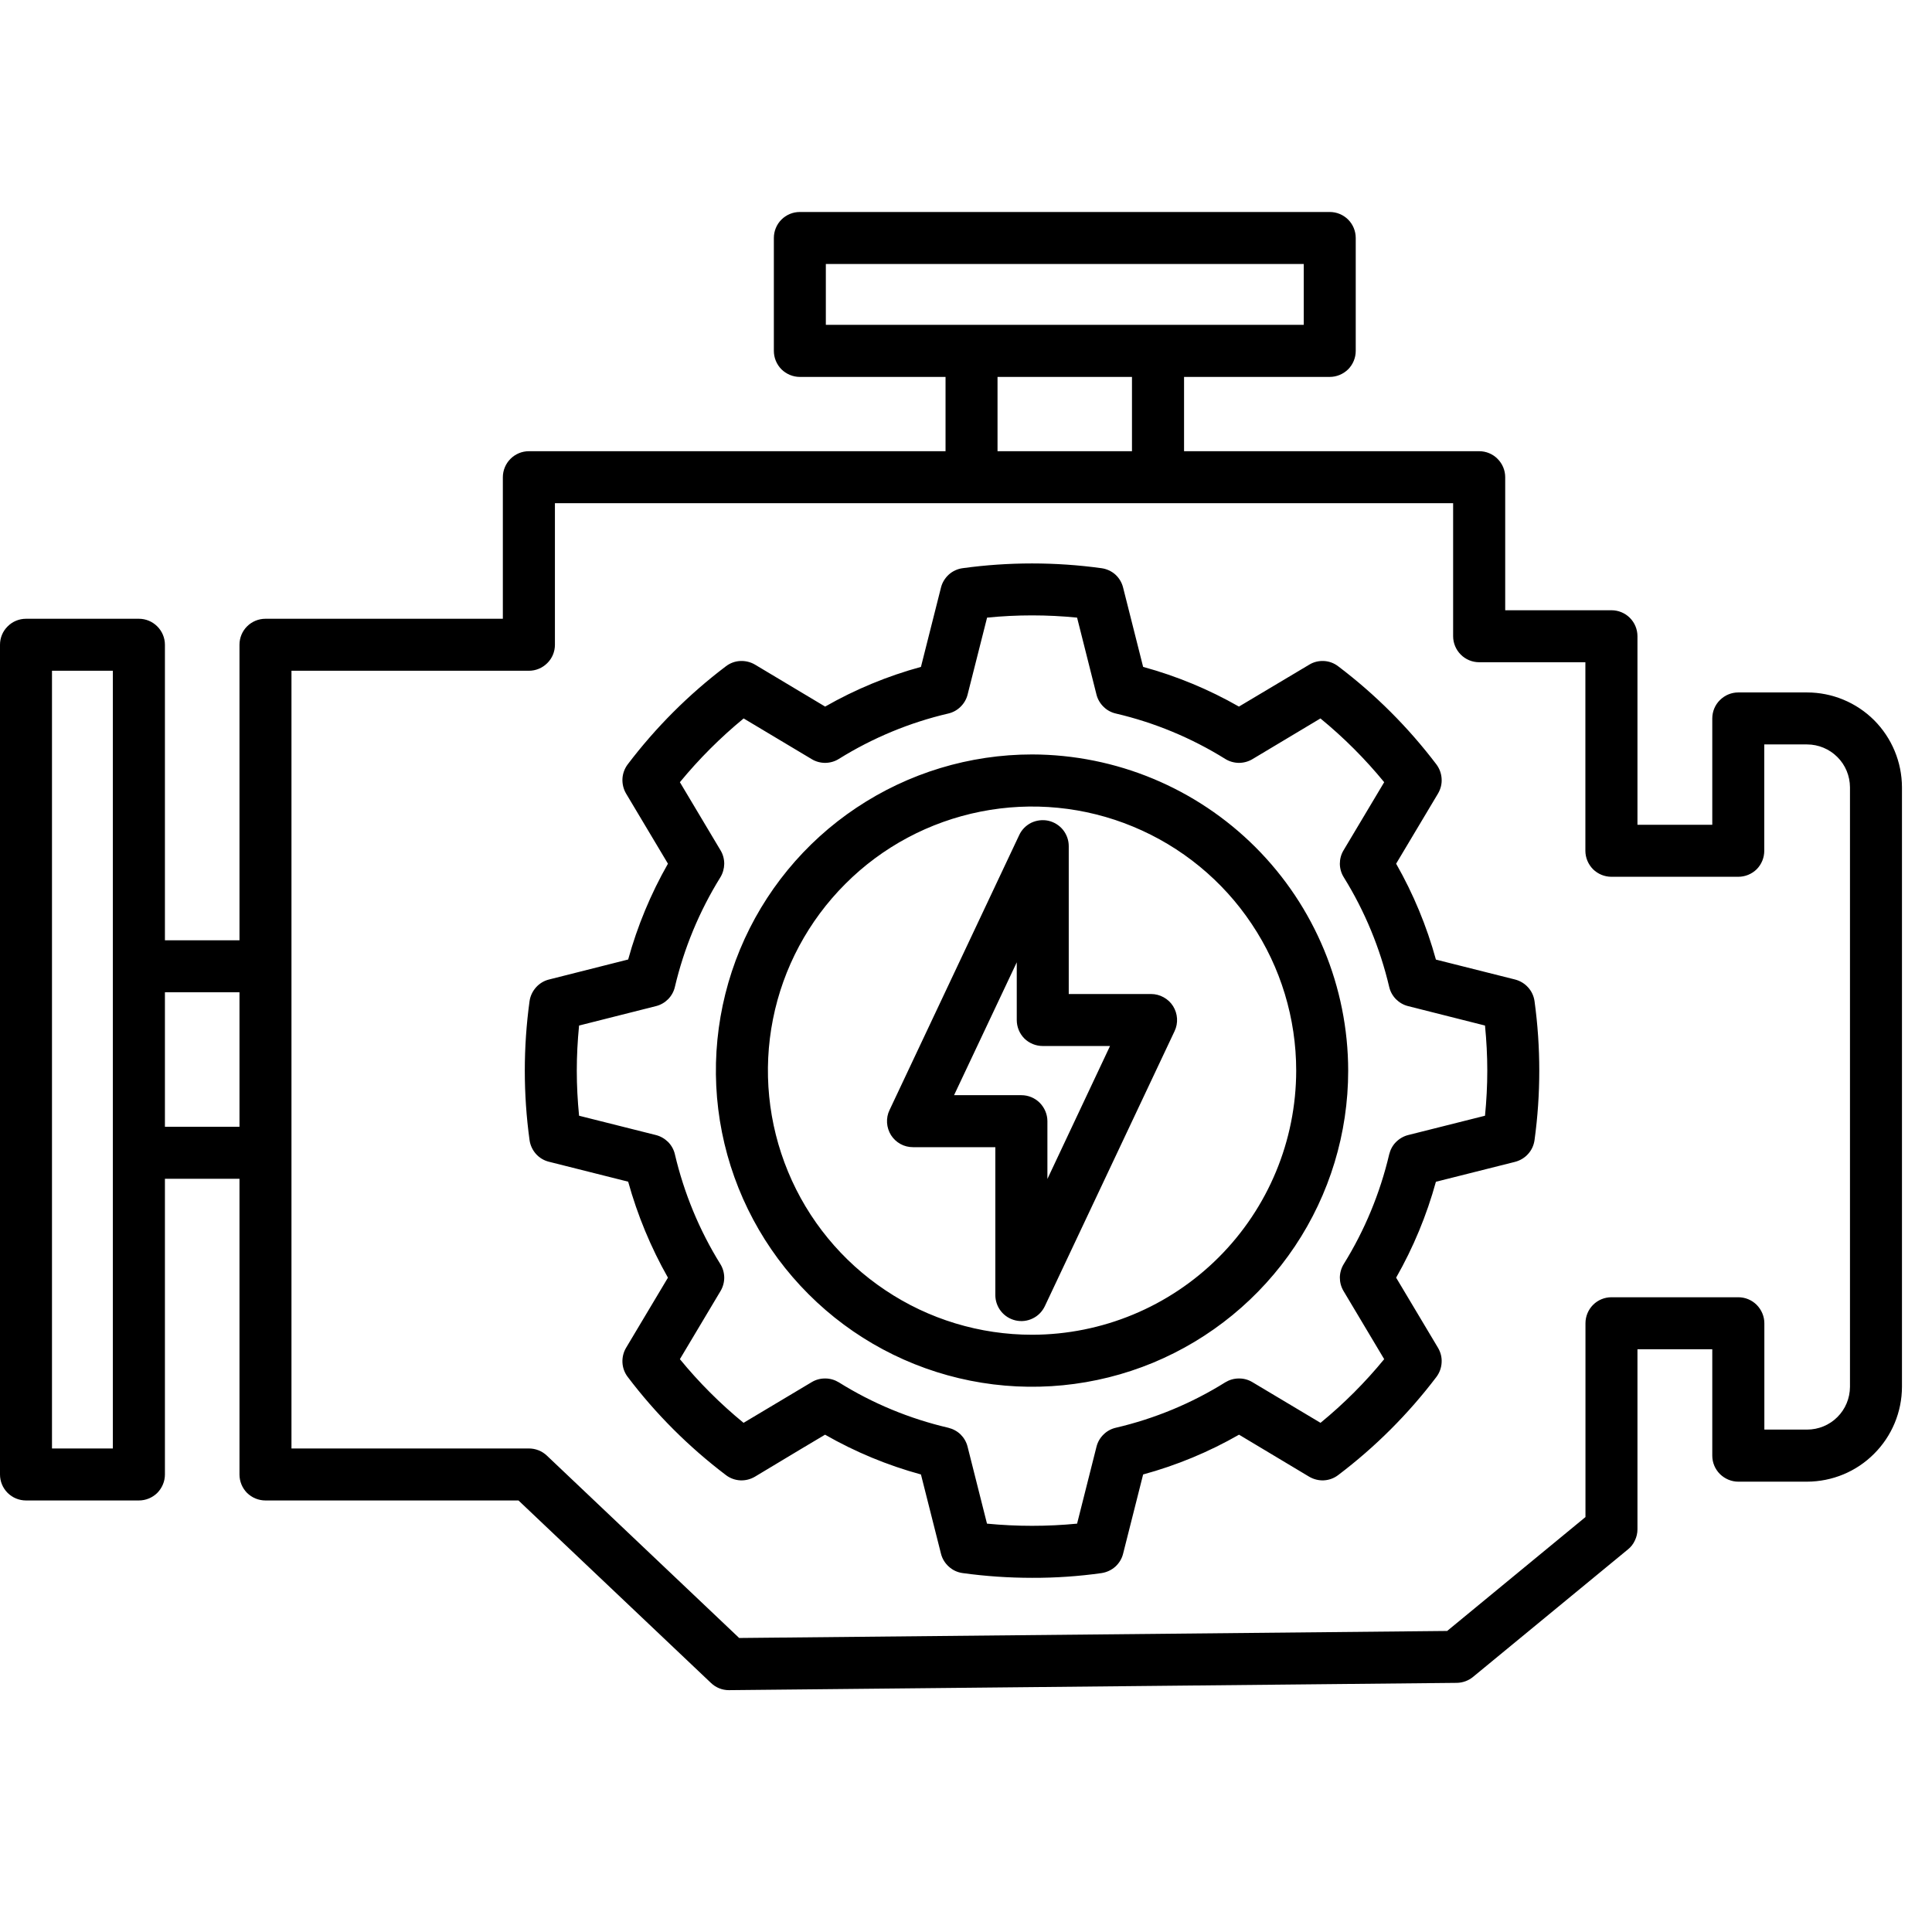 <?xml version="1.0" encoding="UTF-8"?> <svg xmlns="http://www.w3.org/2000/svg" width="22" height="22" viewBox="0 0 22 22" fill="none"><path d="M20.577 7.885H19.794C19.716 7.885 19.641 7.916 19.585 7.972C19.529 8.027 19.498 8.103 19.498 8.181V9.392H18.646V7.245C18.646 7.166 18.615 7.091 18.559 7.035C18.504 6.98 18.428 6.949 18.35 6.949H17.14V5.434C17.14 5.356 17.109 5.281 17.053 5.225C16.998 5.169 16.922 5.138 16.844 5.138H13.483V4.292H15.142C15.221 4.292 15.296 4.26 15.352 4.205C15.407 4.149 15.438 4.074 15.438 3.996V2.71C15.438 2.632 15.407 2.556 15.352 2.501C15.296 2.445 15.221 2.414 15.142 2.414H9.108C9.029 2.414 8.954 2.445 8.898 2.501C8.843 2.556 8.812 2.632 8.812 2.71V3.995C8.812 4.074 8.843 4.149 8.898 4.205C8.954 4.26 9.029 4.292 9.108 4.292H10.767V5.138H6.023C5.944 5.138 5.869 5.169 5.813 5.225C5.758 5.28 5.726 5.356 5.726 5.434V7.046H3.023C2.944 7.046 2.869 7.077 2.813 7.133C2.758 7.188 2.727 7.263 2.727 7.342V10.707H1.878V7.342C1.878 7.263 1.846 7.188 1.791 7.133C1.735 7.077 1.66 7.046 1.582 7.046H0.296C0.218 7.046 0.142 7.077 0.087 7.133C0.031 7.188 0 7.263 0 7.342V16.79C0 16.869 0.031 16.944 0.087 17C0.142 17.055 0.218 17.086 0.296 17.086H1.582C1.66 17.086 1.735 17.055 1.791 17C1.846 16.944 1.878 16.869 1.878 16.79V13.423H2.727V16.79C2.727 16.869 2.758 16.944 2.813 17C2.869 17.055 2.944 17.086 3.023 17.086H5.904L8.096 19.164C8.151 19.217 8.224 19.246 8.299 19.246H8.302L16.589 19.163C16.656 19.162 16.722 19.138 16.774 19.095L18.538 17.643C18.572 17.616 18.599 17.581 18.617 17.541C18.636 17.502 18.646 17.458 18.646 17.415V15.364H19.498V16.576C19.498 16.654 19.529 16.729 19.585 16.785C19.641 16.84 19.716 16.872 19.794 16.872H20.577C20.864 16.871 21.138 16.758 21.34 16.555C21.543 16.353 21.657 16.079 21.658 15.793V8.964C21.657 8.678 21.543 8.404 21.341 8.201C21.138 7.999 20.864 7.885 20.577 7.885ZM1.285 16.494H0.592V7.638H1.285V16.494ZM2.727 12.831H1.878V11.299H2.727V12.831ZM9.404 3.699V3.006H14.846V3.699H9.404ZM12.89 4.292V5.138H11.359V4.292L12.89 4.292ZM21.066 15.793C21.065 15.922 21.014 16.046 20.922 16.137C20.831 16.228 20.707 16.279 20.577 16.279H20.091V15.068C20.091 14.99 20.059 14.915 20.004 14.859C19.948 14.803 19.873 14.772 19.794 14.772H18.35C18.271 14.772 18.196 14.803 18.14 14.859C18.085 14.915 18.054 14.99 18.054 15.068V17.275L16.479 18.572L8.417 18.652L6.227 16.575C6.172 16.523 6.099 16.494 6.023 16.494H3.319V7.638H6.023C6.101 7.638 6.176 7.607 6.232 7.551C6.288 7.496 6.319 7.421 6.319 7.342V5.73H16.547V7.245C16.547 7.323 16.579 7.399 16.634 7.454C16.69 7.51 16.765 7.541 16.844 7.541H18.053V9.688C18.053 9.767 18.085 9.842 18.14 9.898C18.196 9.953 18.271 9.984 18.349 9.984H19.794C19.873 9.984 19.948 9.953 20.004 9.898C20.059 9.842 20.09 9.767 20.09 9.688V8.477H20.577C20.707 8.477 20.831 8.529 20.922 8.62C21.014 8.711 21.065 8.835 21.066 8.964V15.793ZM17.253 11.154L16.351 10.927C16.246 10.545 16.094 10.179 15.898 9.835L16.375 9.036C16.405 8.985 16.42 8.926 16.416 8.868C16.413 8.809 16.392 8.752 16.357 8.705C16.037 8.283 15.661 7.907 15.238 7.587C15.191 7.551 15.135 7.53 15.076 7.527C15.017 7.524 14.958 7.538 14.908 7.569L14.108 8.046C13.765 7.85 13.398 7.698 13.017 7.594L12.789 6.691C12.775 6.634 12.744 6.582 12.7 6.542C12.656 6.503 12.601 6.478 12.542 6.47C12.018 6.398 11.486 6.398 10.962 6.47C10.903 6.478 10.849 6.503 10.805 6.542C10.761 6.582 10.729 6.634 10.715 6.691L10.487 7.594C10.106 7.698 9.739 7.85 9.396 8.046L8.597 7.568C8.546 7.538 8.487 7.524 8.428 7.527C8.369 7.53 8.313 7.551 8.266 7.587C7.844 7.906 7.467 8.283 7.147 8.705C7.112 8.752 7.091 8.809 7.088 8.867C7.085 8.926 7.099 8.985 7.129 9.036L7.606 9.835C7.41 10.179 7.258 10.545 7.153 10.926L6.251 11.154C6.194 11.168 6.142 11.2 6.103 11.244C6.064 11.288 6.038 11.343 6.03 11.401C5.958 11.926 5.958 12.458 6.03 12.982C6.038 13.041 6.064 13.096 6.103 13.14C6.142 13.184 6.194 13.215 6.251 13.229L7.153 13.456C7.259 13.838 7.411 14.205 7.606 14.549L7.129 15.348C7.099 15.399 7.085 15.457 7.088 15.516C7.091 15.575 7.112 15.632 7.147 15.678C7.467 16.101 7.844 16.477 8.266 16.797C8.313 16.833 8.37 16.854 8.429 16.857C8.488 16.86 8.546 16.845 8.597 16.815L9.118 16.502L9.395 16.337C9.739 16.534 10.106 16.686 10.487 16.79L10.715 17.692C10.729 17.749 10.761 17.801 10.805 17.84C10.849 17.88 10.903 17.905 10.962 17.913C11.224 17.949 11.488 17.967 11.753 17.967C12.018 17.968 12.282 17.95 12.544 17.913C12.602 17.904 12.656 17.879 12.7 17.84C12.744 17.8 12.775 17.749 12.789 17.692L13.017 16.79C13.399 16.686 13.765 16.534 14.109 16.337L14.907 16.815C14.958 16.845 15.017 16.86 15.075 16.857C15.134 16.854 15.191 16.833 15.238 16.797C15.661 16.477 16.037 16.101 16.357 15.679C16.392 15.632 16.413 15.575 16.416 15.516C16.42 15.457 16.405 15.399 16.375 15.348L15.898 14.549C16.094 14.205 16.246 13.838 16.351 13.457L17.253 13.23C17.31 13.215 17.362 13.184 17.401 13.14C17.441 13.096 17.466 13.041 17.474 12.982C17.546 12.458 17.546 11.926 17.474 11.401C17.466 11.343 17.441 11.288 17.401 11.244C17.362 11.2 17.31 11.169 17.253 11.154ZM16.91 12.705L16.035 12.925C15.983 12.938 15.935 12.966 15.896 13.005C15.858 13.043 15.832 13.092 15.819 13.145C15.715 13.586 15.541 14.008 15.302 14.393C15.273 14.44 15.258 14.493 15.257 14.547C15.257 14.601 15.271 14.654 15.299 14.701L15.762 15.477C15.545 15.742 15.302 15.985 15.037 16.202L14.26 15.738C14.213 15.71 14.16 15.696 14.106 15.697C14.051 15.697 13.998 15.713 13.952 15.741C13.568 15.981 13.147 16.155 12.706 16.258C12.653 16.27 12.604 16.297 12.566 16.335C12.527 16.373 12.499 16.421 12.486 16.474L12.265 17.35C11.924 17.383 11.58 17.383 11.239 17.35L11.018 16.474C11.005 16.421 10.977 16.373 10.939 16.335C10.9 16.297 10.851 16.271 10.798 16.258C10.357 16.155 9.936 15.981 9.552 15.741C9.506 15.713 9.453 15.697 9.399 15.697C9.344 15.696 9.291 15.71 9.244 15.738L8.467 16.202C8.202 15.985 7.959 15.742 7.742 15.477L8.205 14.701C8.233 14.654 8.247 14.601 8.247 14.547C8.246 14.492 8.231 14.439 8.202 14.393C7.963 14.008 7.789 13.586 7.685 13.144C7.673 13.091 7.646 13.043 7.608 13.004C7.569 12.966 7.521 12.938 7.469 12.925L6.594 12.705C6.577 12.533 6.568 12.361 6.568 12.192C6.568 12.022 6.577 11.85 6.594 11.678L7.469 11.457C7.522 11.444 7.57 11.416 7.608 11.378C7.646 11.339 7.673 11.291 7.685 11.238C7.789 10.797 7.964 10.375 8.203 9.99C8.231 9.944 8.246 9.891 8.247 9.837C8.247 9.783 8.233 9.729 8.205 9.683L7.742 8.907C7.96 8.642 8.203 8.399 8.468 8.181L9.244 8.645C9.29 8.673 9.344 8.687 9.398 8.687C9.453 8.686 9.506 8.671 9.552 8.642C9.936 8.403 10.357 8.228 10.798 8.125C10.851 8.113 10.9 8.086 10.938 8.048C10.977 8.01 11.005 7.962 11.018 7.91L11.24 7.033C11.58 6.999 11.924 6.999 12.265 7.033L12.486 7.91C12.499 7.962 12.527 8.01 12.566 8.048C12.604 8.086 12.653 8.113 12.706 8.125C13.147 8.228 13.568 8.403 13.952 8.642C13.998 8.671 14.052 8.686 14.106 8.687C14.16 8.687 14.214 8.673 14.261 8.645L15.036 8.181C15.302 8.399 15.545 8.642 15.762 8.907L15.299 9.683C15.271 9.729 15.257 9.783 15.257 9.837C15.258 9.891 15.273 9.944 15.302 9.99C15.541 10.375 15.715 10.797 15.819 11.238C15.831 11.291 15.858 11.339 15.896 11.378C15.934 11.416 15.982 11.444 16.035 11.457L16.91 11.678C16.927 11.85 16.936 12.022 16.936 12.192C16.936 12.361 16.927 12.533 16.91 12.705ZM13.107 11.319H12.17V9.635C12.17 9.568 12.147 9.503 12.105 9.45C12.063 9.398 12.004 9.361 11.938 9.346C11.873 9.332 11.804 9.34 11.743 9.369C11.683 9.399 11.634 9.448 11.606 9.509L10.129 12.641C10.107 12.686 10.098 12.736 10.101 12.786C10.104 12.835 10.12 12.884 10.146 12.926C10.173 12.968 10.21 13.003 10.254 13.027C10.297 13.051 10.347 13.063 10.396 13.063H11.334V14.747C11.334 14.814 11.357 14.88 11.399 14.932C11.441 14.985 11.5 15.021 11.565 15.036C11.631 15.051 11.7 15.043 11.76 15.013C11.821 14.984 11.869 14.934 11.898 14.873L13.375 11.742C13.397 11.696 13.406 11.647 13.403 11.597C13.4 11.547 13.384 11.499 13.358 11.457C13.331 11.414 13.294 11.38 13.25 11.356C13.207 11.332 13.158 11.319 13.107 11.319ZM11.927 13.425V12.767C11.927 12.689 11.895 12.614 11.84 12.558C11.784 12.502 11.709 12.471 11.63 12.471H10.864L11.578 10.958V11.615C11.578 11.694 11.609 11.769 11.664 11.825C11.72 11.88 11.795 11.911 11.874 11.911H12.64L11.927 13.425ZM11.753 8.591C11.041 8.591 10.345 8.802 9.752 9.198C9.16 9.593 8.699 10.155 8.426 10.813C8.154 11.471 8.082 12.195 8.221 12.893C8.36 13.591 8.703 14.233 9.206 14.736C9.709 15.24 10.351 15.583 11.049 15.722C11.747 15.861 12.471 15.79 13.129 15.518C13.787 15.245 14.349 14.784 14.745 14.192C15.141 13.6 15.352 12.904 15.352 12.192C15.351 11.238 14.971 10.322 14.297 9.648C13.622 8.973 12.707 8.593 11.753 8.591ZM11.753 15.199C11.158 15.199 10.576 15.023 10.082 14.692C9.587 14.362 9.201 13.892 8.974 13.343C8.746 12.793 8.686 12.188 8.802 11.605C8.918 11.021 9.205 10.486 9.626 10.065C10.046 9.644 10.582 9.358 11.166 9.242C11.749 9.126 12.354 9.185 12.903 9.413C13.453 9.641 13.923 10.026 14.253 10.521C14.584 11.015 14.76 11.597 14.76 12.192C14.759 12.989 14.442 13.753 13.878 14.317C13.314 14.881 12.55 15.198 11.753 15.199Z" fill="black"></path></svg> 